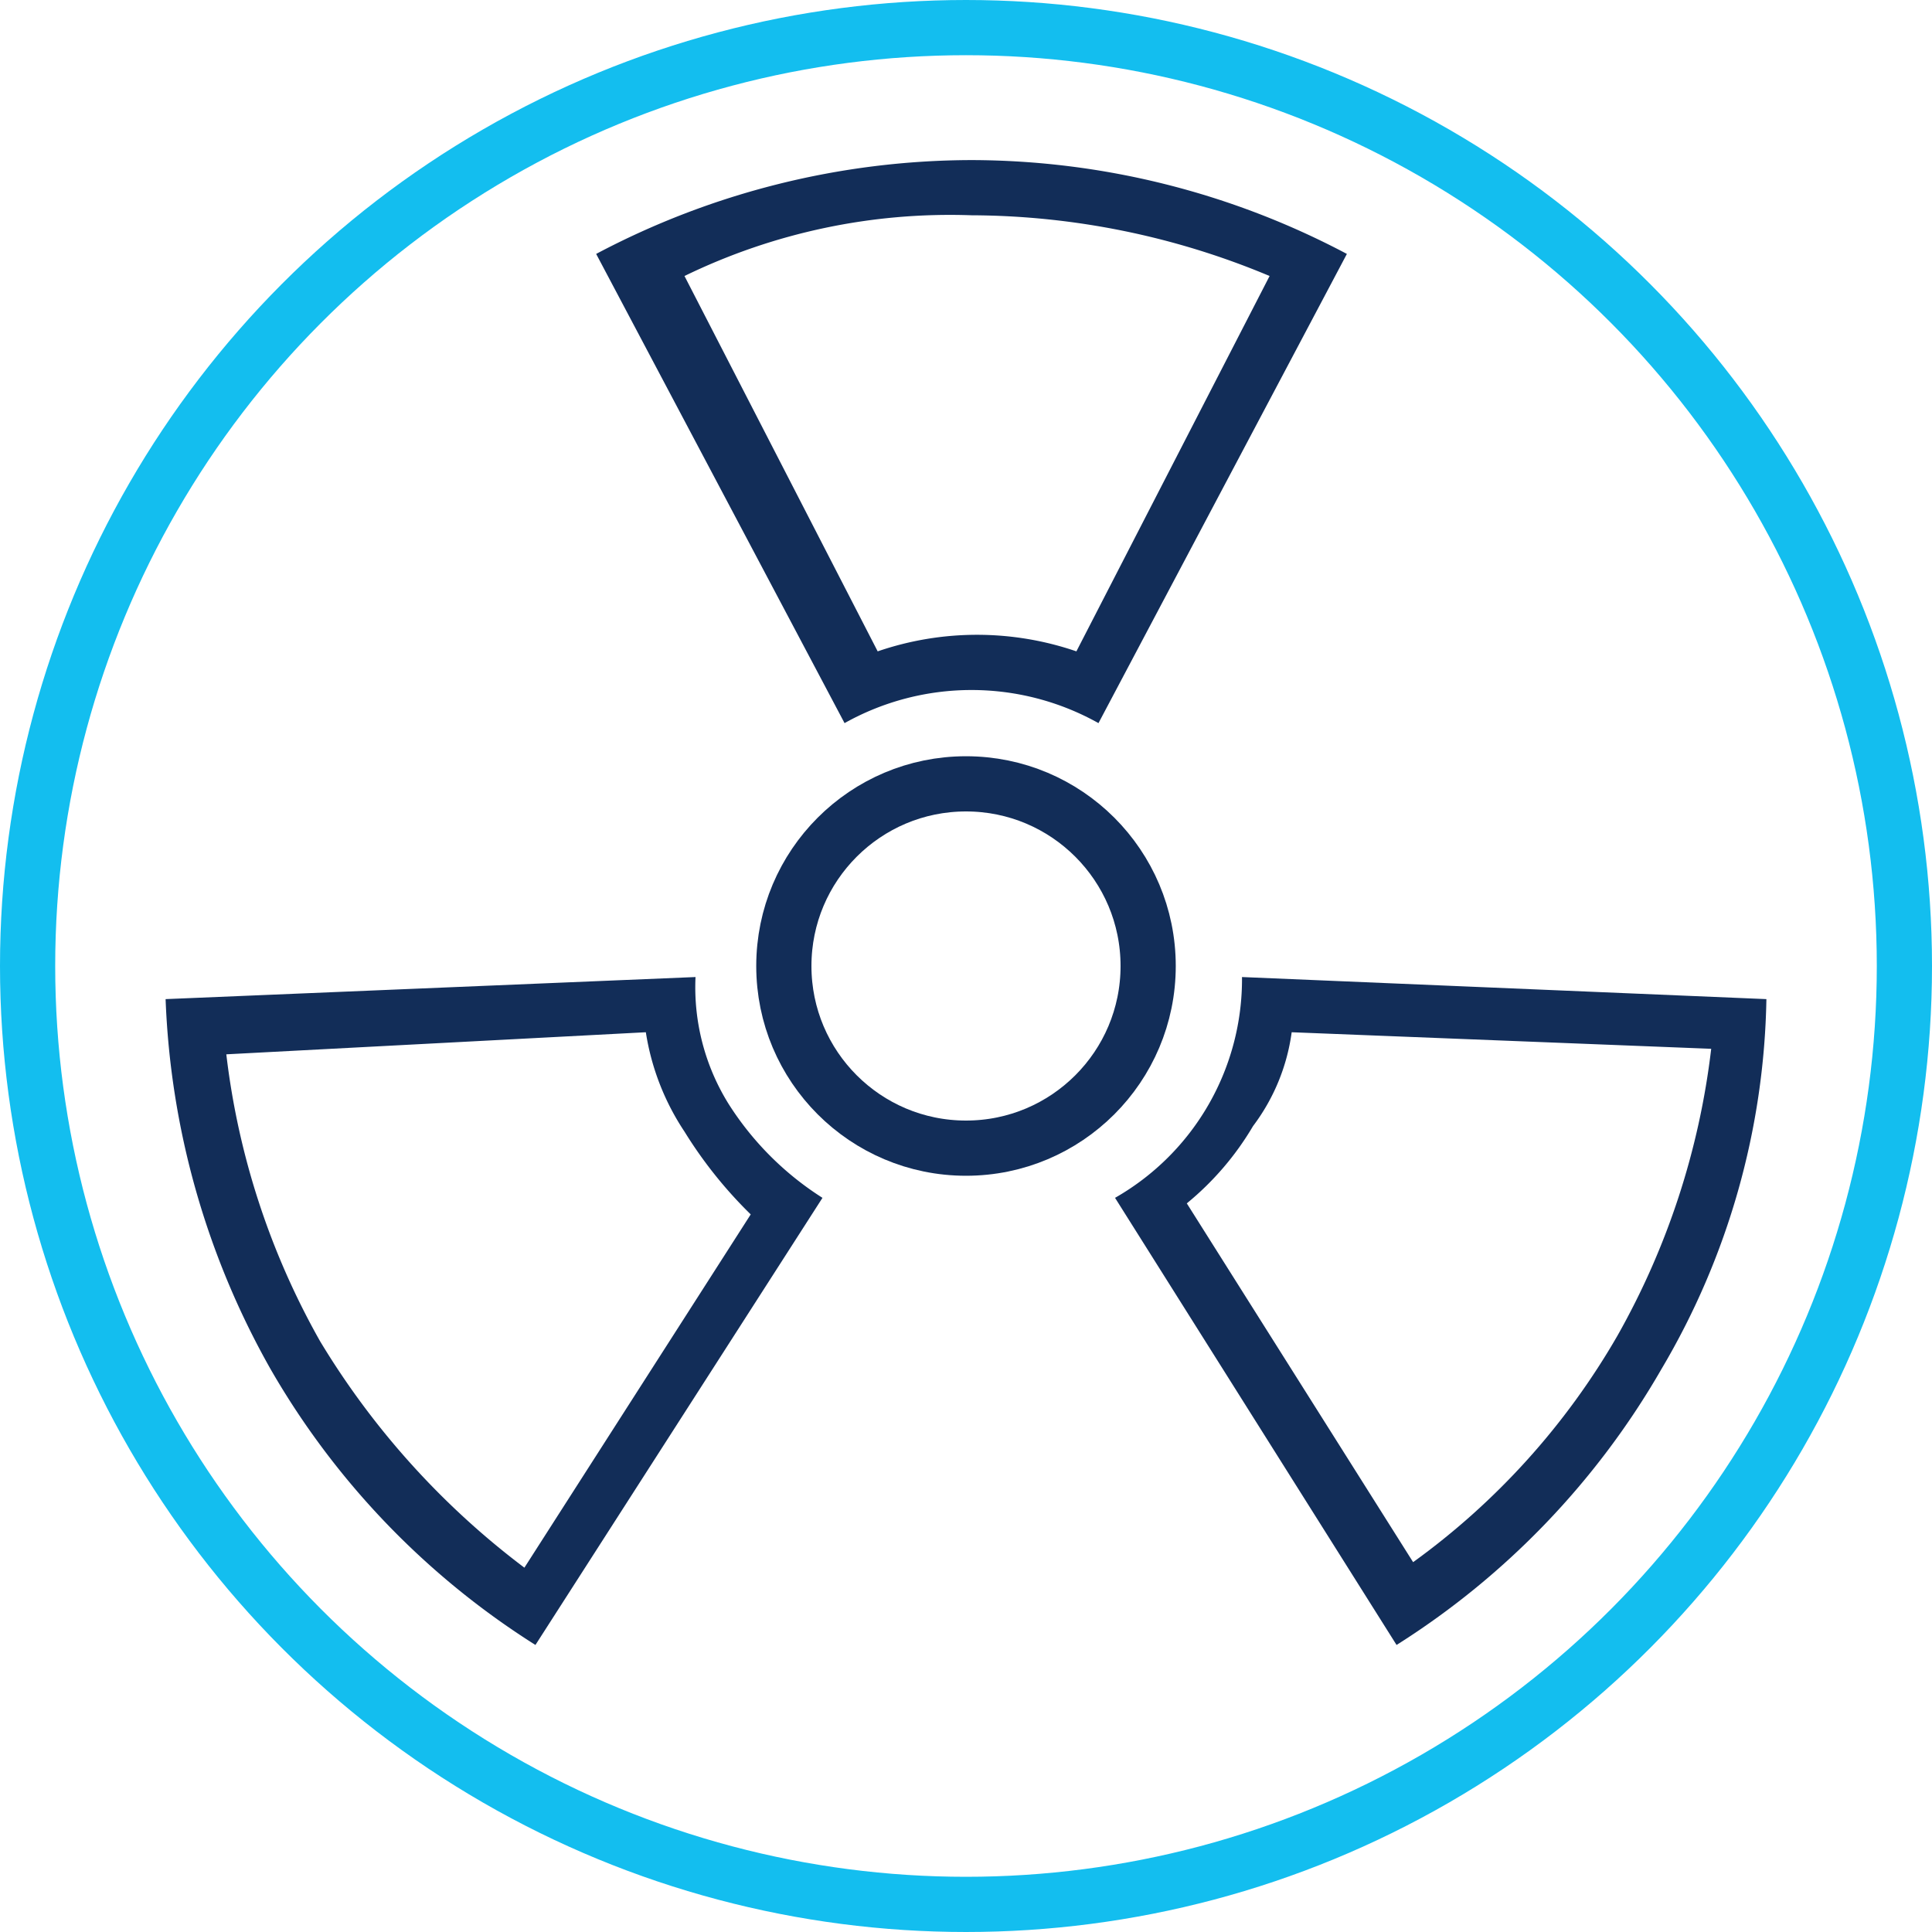<svg xmlns="http://www.w3.org/2000/svg" viewBox="0 0 35 35"><defs><style>.cls-1,.cls-2{fill:none;}.cls-1{stroke:#13beef;stroke-linejoin:round;}.cls-2{stroke:#122d58;stroke-miterlimit:10;}.cls-3{fill:#122d58;}</style></defs><g id="Camada_2" data-name="Camada 2"><g id="&#x421;&#x43B;&#x43E;&#x439;_1" data-name="&#x421;&#x43B;&#x43E;&#x439; 1"><circle class="cls-1" cx="17.5" cy="17.5" r="17"></circle><circle class="cls-2" cx="17.5" cy="17.5" r="3.3"></circle><path class="cls-3" d="M17.6,3.9A14.08,14.08,0,0,1,23,5l-3.5,6.8a5.55,5.55,0,0,0-3.6,0L12.4,5a11,11,0,0,1,5.2-1.1m0-1a14.58,14.58,0,0,0-6.8,1.7l4.5,8.5a4.71,4.71,0,0,1,4.6,0l4.5-8.5a14.58,14.58,0,0,0-6.8-1.7Z"></path><path class="cls-3" d="M23.4,18.7,31,19a13.85,13.85,0,0,1-1.7,5.2,13.17,13.17,0,0,1-3.7,4.1l-4.1-6.5a5.26,5.26,0,0,0,1.2-1.4,3.63,3.63,0,0,0,.7-1.7m-.9-1a4.56,4.56,0,0,1-2.3,4l5.1,8.1a14.4,14.4,0,0,0,4.8-5A13.6,13.6,0,0,0,32,18.1l-9.5-.4Z"></path><path class="cls-3" d="M11.7,18.7a4.49,4.49,0,0,0,.7,1.8A7.89,7.89,0,0,0,13.6,22L9.5,28.4a14.53,14.53,0,0,1-3.7-4.1,13.85,13.85,0,0,1-1.7-5.2l7.6-.4m.9-1L3,18.1a14.73,14.73,0,0,0,1.9,6.7,14.4,14.4,0,0,0,4.8,5l5.2-8.1A5.51,5.51,0,0,1,13.2,20a4,4,0,0,1-.6-2.3Z"></path></g></g></svg>